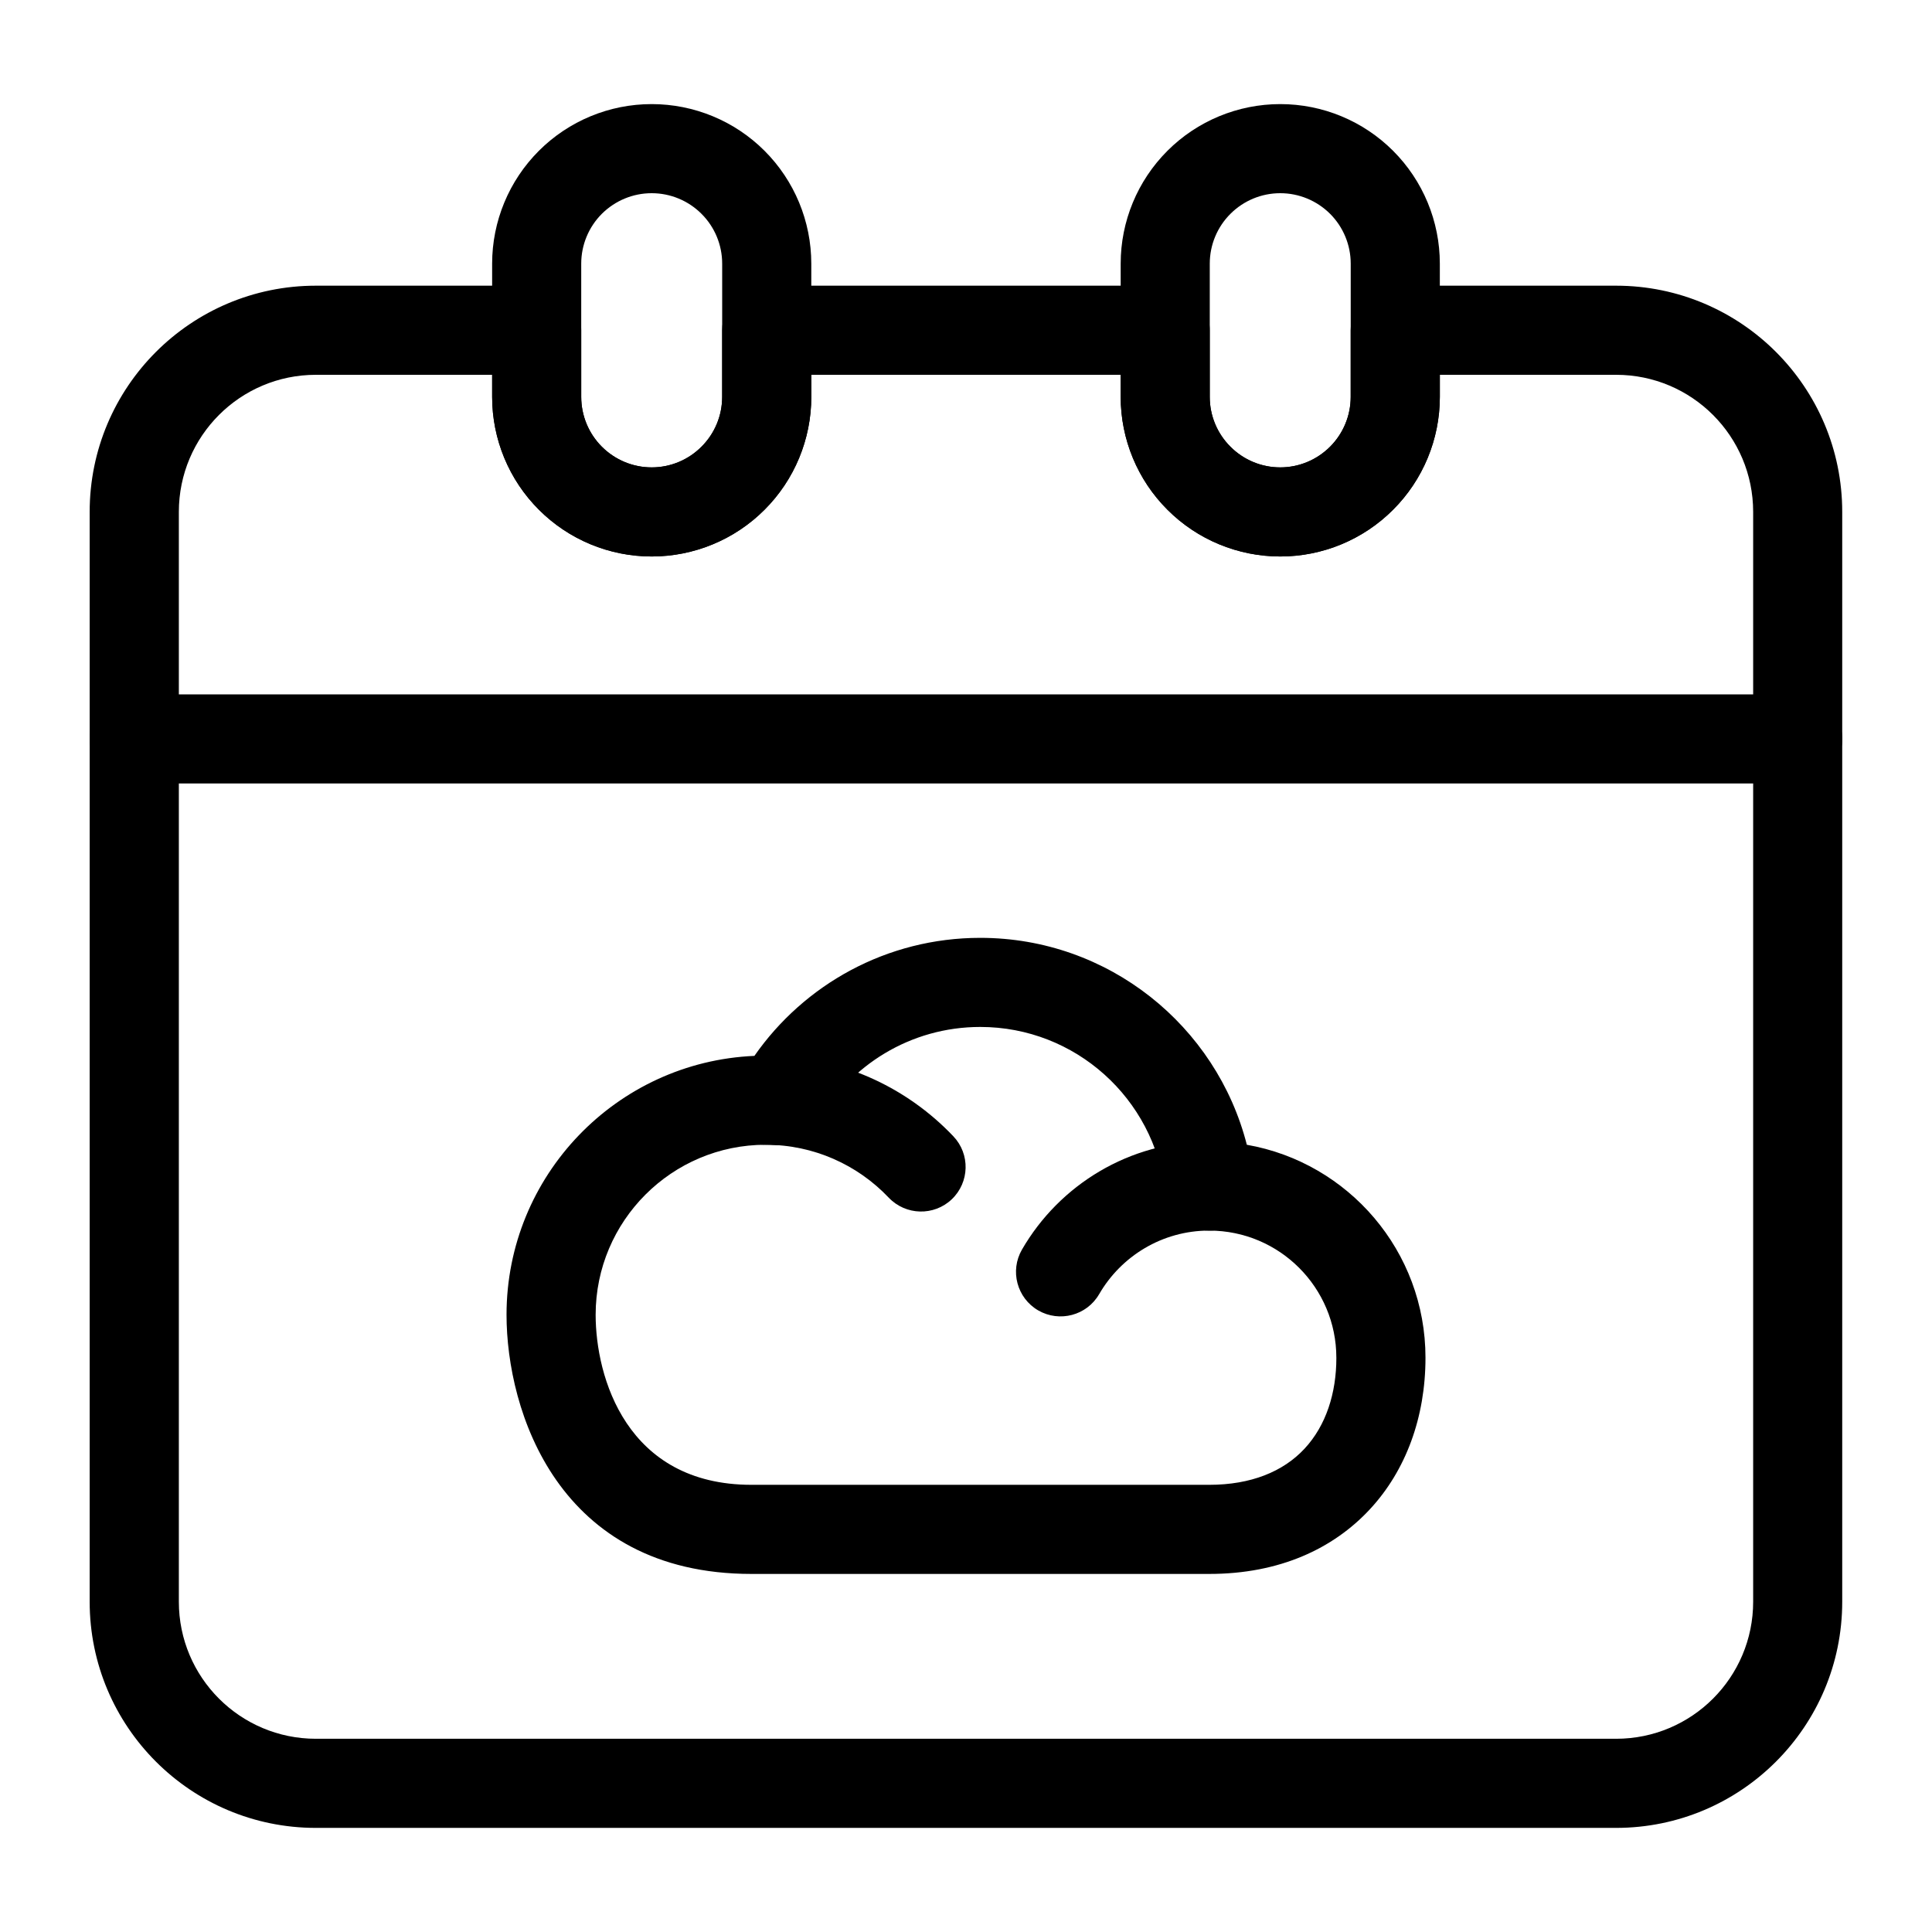 <?xml version="1.0" encoding="UTF-8"?>
<!-- Uploaded to: ICON Repo, www.svgrepo.com, Generator: ICON Repo Mixer Tools -->
<svg fill="#000000" width="800px" height="800px" version="1.1" viewBox="144 144 512 512" xmlns="http://www.w3.org/2000/svg">
 <g fill-rule="evenodd">
  <path d="m179.58 351.63h440.83c6.519 0 11.809-5.289 11.809-11.809s-5.289-11.809-11.809-11.809h-440.83c-6.519 0-11.809 5.289-11.809 11.809s5.289 11.809 11.809 11.809z"/>
  <path d="m525.57 213.86c0-11.211-4.457-21.965-12.391-29.898-7.918-7.918-18.672-12.375-29.883-12.375h-0.016c-11.211 0-21.98 4.457-29.898 12.375-7.934 7.934-12.391 18.688-12.391 29.898v35.328c0 11.211 4.457 21.98 12.391 29.898 7.918 7.934 18.688 12.391 29.898 12.391h0.016c11.211 0 21.965-4.457 29.883-12.391 7.934-7.918 12.391-18.688 12.391-29.898zm-23.617 0v35.328c0 4.961-1.969 9.699-5.465 13.195-3.512 3.512-8.25 5.481-13.195 5.481h-0.016c-4.961 0-9.699-1.969-13.195-5.481-3.512-3.496-5.481-8.234-5.481-13.195v-35.328c0-4.945 1.969-9.699 5.481-13.195 3.496-3.496 8.234-5.465 13.195-5.465h0.016c4.945 0 9.684 1.969 13.195 5.465 3.496 3.496 5.465 8.25 5.465 13.195z"/>
  <path d="m359 213.86c0-11.211-4.457-21.965-12.391-29.898-7.918-7.918-18.688-12.375-29.898-12.375h-0.016c-11.211 0-21.965 4.457-29.883 12.375-7.934 7.934-12.391 18.688-12.391 29.898v35.328c0 11.211 4.457 21.98 12.391 29.898 7.918 7.934 18.672 12.391 29.883 12.391h0.016c11.211 0 21.98-4.457 29.898-12.391 7.934-7.918 12.391-18.688 12.391-29.898zm-23.617 0v35.328c0 4.961-1.969 9.699-5.481 13.195-3.496 3.512-8.234 5.481-13.195 5.481h-0.016c-4.945 0-9.684-1.969-13.195-5.481-3.496-3.496-5.465-8.234-5.465-13.195v-35.328c0-4.945 1.969-9.699 5.465-13.195 3.512-3.496 8.25-5.465 13.195-5.465h0.016c4.961 0 9.699 1.969 13.195 5.465 3.512 3.496 5.481 8.25 5.481 13.195z"/>
  <path d="m347.19 219.71c-6.535 0-11.809 5.289-11.809 11.809v17.664c0 4.961-1.969 9.699-5.481 13.195-3.496 3.512-8.234 5.481-13.195 5.481h-0.016c-4.945 0-9.684-1.969-13.195-5.481-3.496-3.496-5.465-8.234-5.465-13.195v-17.664c0-6.519-5.289-11.809-11.809-11.809h-58.52c-33.094 0-59.938 26.844-59.938 59.953v288.81c0 33.094 26.844 59.938 59.938 59.938h344.57c33.094 0 59.938-26.844 59.938-59.938v-288.81c0-33.109-26.844-59.953-59.938-59.953h-58.52c-6.519 0-11.809 5.289-11.809 11.809v17.664c0 4.961-1.969 9.699-5.465 13.195-3.512 3.512-8.25 5.481-13.195 5.481h-0.016c-4.961 0-9.699-1.969-13.195-5.481-3.512-3.496-5.481-8.234-5.481-13.195v-17.664c0-6.519-5.273-11.809-11.809-11.809h-105.61zm11.809 23.617h81.996v5.856c0 11.211 4.457 21.98 12.391 29.898 7.918 7.934 18.688 12.391 29.898 12.391h0.016c11.211 0 21.965-4.457 29.883-12.391 7.934-7.918 12.391-18.688 12.391-29.898v-5.856h46.711c20.059 0 36.32 16.262 36.32 36.336v288.81c0 20.059-16.262 36.32-36.32 36.32h-344.57c-20.059 0-36.32-16.262-36.32-36.32v-288.81c0-20.074 16.262-36.336 36.32-36.336h46.711v5.856c0 11.211 4.457 21.98 12.391 29.898 7.918 7.934 18.672 12.391 29.883 12.391h0.016c11.211 0 21.98-4.457 29.898-12.391 7.934-7.918 12.391-18.688 12.391-29.898z"/>
  <path d="m435.28 486.98c5.824-10.078 16.719-16.863 29.172-16.863 6.519 0 11.809-5.289 11.809-11.809s-5.289-11.809-11.809-11.809c-21.176 0-39.707 11.523-49.609 28.637-3.273 5.637-1.34 12.863 4.297 16.137 5.637 3.258 12.879 1.34 16.137-4.297z"/>
  <path d="m343.92 423.82c-36.512 1.574-65.684 31.707-65.684 68.613 0 25.363 13.586 68.676 64.914 68.676h121.31c18.672 0 32.875-6.723 42.523-17.082 9.605-10.312 14.785-24.48 14.785-40.211 0-28.262-20.438-51.734-47.344-56.441-8.047-31.504-36.637-54.836-70.645-54.836-24.781 0-46.68 12.375-59.859 31.285zm154.23 79.996c0 9.383-2.723 17.965-8.453 24.121-5.684 6.094-14.234 9.555-25.238 9.555h-121.31c-33.203 0-41.297-28.652-41.297-45.059 0-24.859 20.184-45.059 45.059-45.059 0.93 0 1.859 0.031 2.785 0.094 4.519 0.27 8.801-2.062 11.02-6.031 8.438-15.082 24.562-25.285 43.059-25.285 25.254 0 46.098 19.035 48.965 43.531 0.691 5.953 5.731 10.438 11.73 10.438 18.594 0 33.676 15.082 33.676 33.691z"/>
  <path d="m346.89 447.37c12.832 0 24.434 5.383 32.637 14.027 4.504 4.723 11.98 4.914 16.703 0.426 4.723-4.504 4.914-11.98 0.41-16.703-12.5-13.16-30.18-21.363-49.75-21.363-6.519 0-11.809 5.289-11.809 11.809 0 6.519 5.289 11.809 11.809 11.809z"/>
 </g>
</svg>